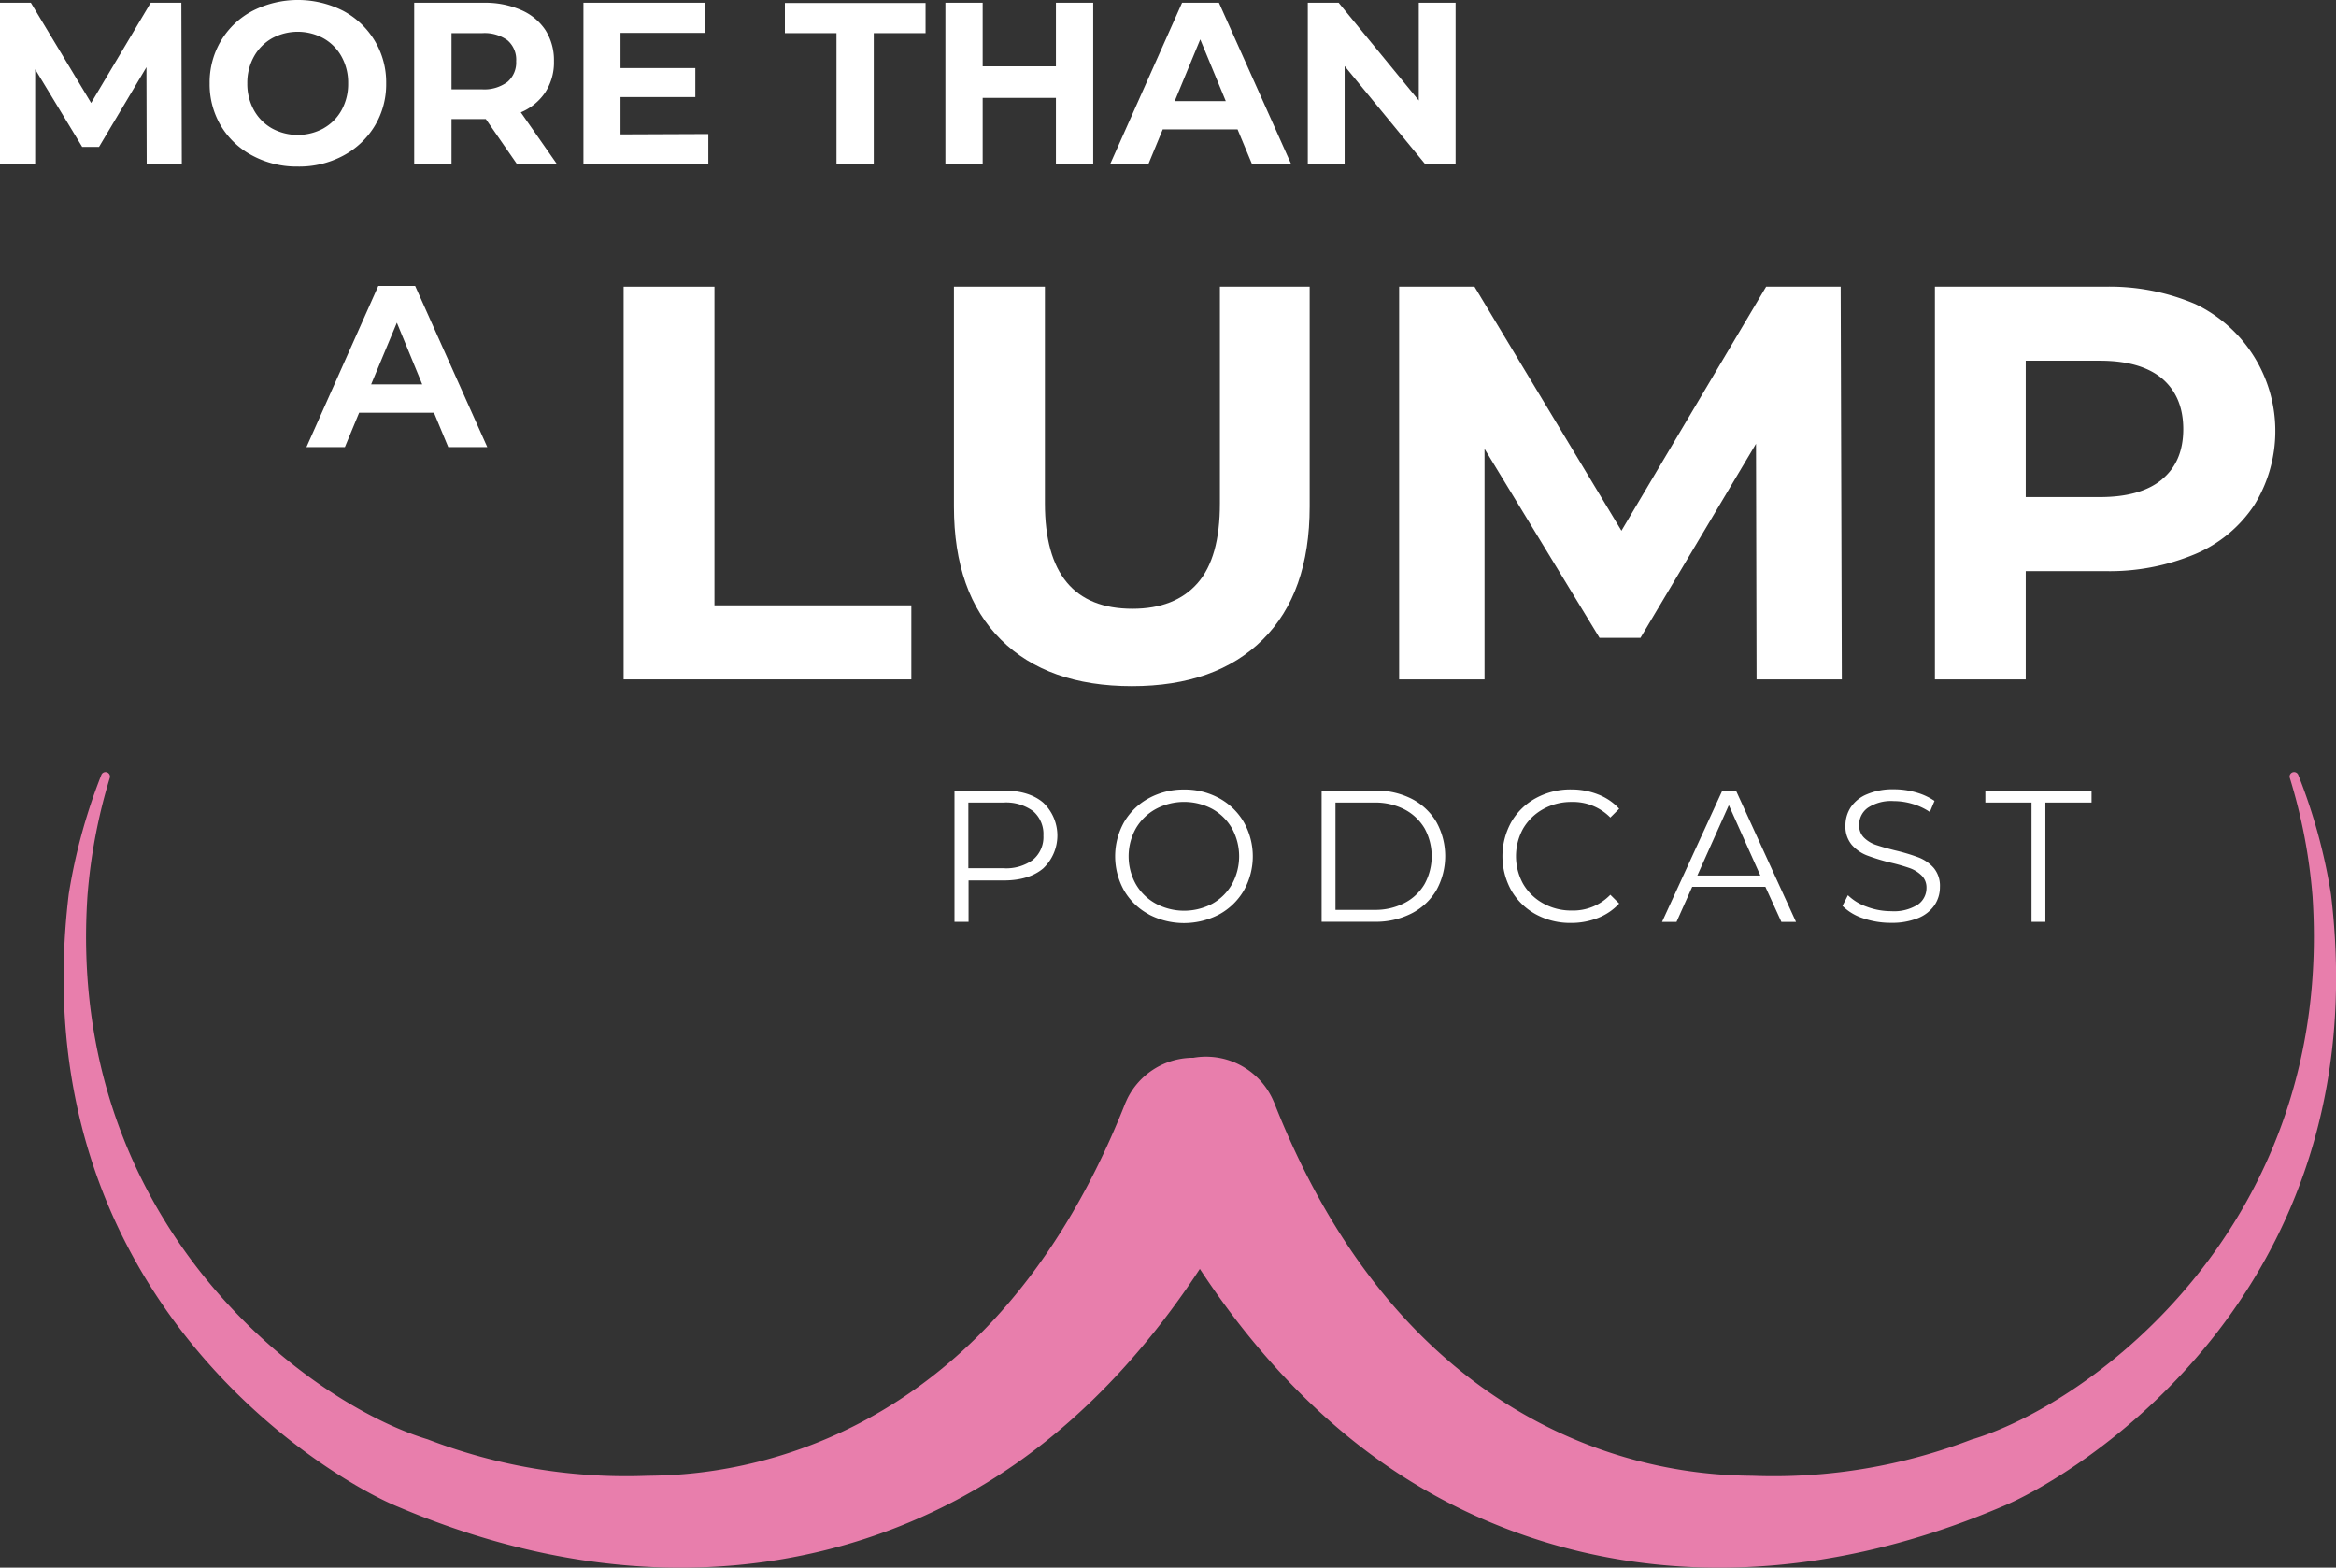 <?xml version="1.0" encoding="UTF-8"?> <svg xmlns="http://www.w3.org/2000/svg" viewBox="0 0 465 312.04"><rect x="0" y="0" width="465" height="312.04" fill="#333333" stroke="none"/><defs><style>.cls-1{fill:#e87eac;}.cls-2{fill:#fff;}</style></defs><g id="Layer_2" data-name="Layer 2"><g id="Layer_1-2" data-name="Layer 1"><path class="cls-1" d="M455.82,154.88a.89.89,0,0,1,1.68-.6A111.46,111.46,0,0,1,464,178c9.63,80.13-51.82,116.31-65.53,121.91-49.82,21.2-93.26,12.22-123-8.56s-44.82-52.34-48.55-60a14.62,14.62,0,0,1,26.3-12.79c.16.33.32.7.45,1,29.79,75.52,88.2,74,95.57,74.21a109.9,109.9,0,0,0,43.33-7.28h.05c23.81-7.2,72-42.85,67.71-108.07A109.25,109.25,0,0,0,455.82,154.88Z"></path><path class="cls-1" d="M21.84,154.88a.89.89,0,0,0-1.68-.6A112.65,112.65,0,0,0,13.68,178C4.06,258.13,65.5,294.31,79.21,299.91c49.82,21.2,93.26,12.22,123-8.56s44.82-52.34,48.55-60a14.62,14.62,0,0,0-26.29-12.79c-.16.33-.32.7-.46,1-29.79,75.52-88.19,74-95.57,74.21a109.93,109.93,0,0,1-43.33-7.28h0c-23.81-7.2-72-42.85-67.71-108.07A109.25,109.25,0,0,1,21.84,154.88Z"></path><path class="cls-2" d="M29.2,32.63l-.05-19.25L19.71,29.24H16.36L7,13.8V32.63H0V.55H6.14l12,19.94L30,.55h6.1l.09,32.08Z"></path><path class="cls-2" d="M50.3,31A16,16,0,0,1,44,25.09a16.21,16.21,0,0,1-2.27-8.5A16.21,16.21,0,0,1,44,8.09,16,16,0,0,1,50.3,2.15a19.89,19.89,0,0,1,18,0,16.25,16.25,0,0,1,6.28,5.94,16,16,0,0,1,2.29,8.5,16,16,0,0,1-2.29,8.5A16.25,16.25,0,0,1,68.29,31a18.54,18.54,0,0,1-9,2.15A18.69,18.69,0,0,1,50.3,31Zm14.14-5.48A9.33,9.33,0,0,0,68,21.91a10.72,10.72,0,0,0,1.3-5.32A10.69,10.69,0,0,0,68,11.28a9.36,9.36,0,0,0-3.6-3.65,10.72,10.72,0,0,0-10.27,0,9.4,9.4,0,0,0-3.59,3.65,10.69,10.69,0,0,0-1.31,5.31,10.73,10.73,0,0,0,1.31,5.32,9.37,9.37,0,0,0,3.59,3.64,10.72,10.72,0,0,0,10.27,0Z"></path><path class="cls-2" d="M102.89,32.63,96.71,23.7H89.88v8.93H82.45V.55H96.34A17.76,17.76,0,0,1,103.74,2a11,11,0,0,1,4.84,4,11.15,11.15,0,0,1,1.69,6.19,10.89,10.89,0,0,1-1.72,6.17,10.9,10.9,0,0,1-4.88,4l7.2,10.31ZM101,8A7.79,7.79,0,0,0,95.93,6.6H89.88V17.78h6.05A7.73,7.73,0,0,0,101,16.32a5.09,5.09,0,0,0,1.75-4.13A5.08,5.08,0,0,0,101,8Z"></path><path class="cls-2" d="M141,26.68v6H116.14V.55h24.24v6H123.52v7h14.89v5.77H123.52v7.43Z"></path><path class="cls-2" d="M166.51,6.6H156.24v-6h28V6.6H173.93v26h-7.42Z"></path><path class="cls-2" d="M217.61.55V32.63h-7.42V19.48H195.61V32.63h-7.42V.55h7.42V13.2h14.58V.55Z"></path><path class="cls-2" d="M246.35,25.76h-14.9l-2.84,6.87H221L235.3.55h7.34L257,32.63h-7.79ZM244,20.12,238.92,7.84l-5.08,12.28Z"></path><path class="cls-2" d="M289.75.55V32.63h-6.09l-16-19.48V32.63h-7.33V.55h6.14L282.42,20V.55Z"></path><path class="cls-2" d="M124.14,57.07h18.08v63.42h39.19v14.74H124.14Z"></path><path class="cls-2" d="M199.22,127.3q-9.33-9.27-9.33-26.46V57.07H208v43.1q0,21,17.42,21,8.47,0,12.95-5.08t4.46-15.91V57.07h17.87v43.77q0,17.19-9.33,26.46t-26.06,9.27Q208.54,136.57,199.22,127.3Z"></path><path class="cls-2" d="M349.66,135.23l-.11-46.9-23,38.63H318.4L295.51,89.34v45.89h-17V57.07h15l29.25,48.57,28.8-48.57H366.4l.23,78.16Z"></path><path class="cls-2" d="M437,60.53a28,28,0,0,1,11.78,39.92A26.38,26.38,0,0,1,437,110.27a44,44,0,0,1-18,3.41H403.24v21.55H385.16V57.07H419A43.54,43.54,0,0,1,437,60.53Zm-6.65,34.89q4.25-3.51,4.25-10t-4.25-10.1q-4.25-3.52-12.39-3.52H403.24V98.94H418Q426.13,98.94,430.37,95.42Z"></path><path class="cls-2" d="M86.39,82.15H71.49L68.65,89H61l14.3-32.08h7.34L97,89H89.23Zm-2.34-5.64L79,64.23,73.88,76.51Z"></path><path class="cls-2" d="M207.64,159.75a9,9,0,0,1,0,13.12c-1.89,1.58-4.5,2.38-7.84,2.38h-7v8.25H190V157.36h9.78Q204.81,157.36,207.64,159.75Zm-2,11.37a5.88,5.88,0,0,0,2.06-4.8,6,6,0,0,0-2.06-4.87,9.09,9.09,0,0,0-5.93-1.7h-6.95v13.07h6.95A9.09,9.09,0,0,0,205.66,171.12Z"></path><path class="cls-2" d="M228.68,182a12.61,12.61,0,0,1-4.93-4.76,13.93,13.93,0,0,1,0-13.59,12.75,12.75,0,0,1,4.93-4.76,14.42,14.42,0,0,1,7-1.73,14.24,14.24,0,0,1,7,1.72,12.76,12.76,0,0,1,4.91,4.76,13.85,13.85,0,0,1,0,13.62,12.76,12.76,0,0,1-4.91,4.76,15.11,15.11,0,0,1-14,0Zm12.64-2.12a10.24,10.24,0,0,0,3.92-3.89,11.54,11.54,0,0,0,0-11.09,10.29,10.29,0,0,0-3.92-3.88,11.94,11.94,0,0,0-11.22,0,10.32,10.32,0,0,0-4,3.88,11.4,11.4,0,0,0,0,11.09,10.28,10.28,0,0,0,4,3.89,11.94,11.94,0,0,0,11.22,0Z"></path><path class="cls-2" d="M263.08,157.36h10.64A15.67,15.67,0,0,1,281,159a12.17,12.17,0,0,1,4.93,4.63,14,14,0,0,1,0,13.55,12.11,12.11,0,0,1-4.93,4.63,15.55,15.55,0,0,1-7.32,1.67H263.08Zm10.49,23.75a12.63,12.63,0,0,0,6-1.37,9.83,9.83,0,0,0,4-3.77,11.54,11.54,0,0,0,0-11.09,10,10,0,0,0-4-3.77,12.75,12.75,0,0,0-6-1.36h-7.73v21.36Z"></path><path class="cls-2" d="M305.73,182a12.64,12.64,0,0,1-4.89-4.76,14,14,0,0,1,0-13.62,12.56,12.56,0,0,1,4.91-4.76,14.31,14.31,0,0,1,7-1.72,14.5,14.5,0,0,1,5.38,1,11.18,11.18,0,0,1,4.18,2.84l-1.76,1.75a10.41,10.41,0,0,0-7.72-3.1,11.41,11.41,0,0,0-5.64,1.42,10.45,10.45,0,0,0-4,3.88,11.39,11.39,0,0,0,0,11,10.4,10.4,0,0,0,4,3.89,11.41,11.41,0,0,0,5.64,1.42,10.26,10.26,0,0,0,7.72-3.14l1.76,1.75a11.33,11.33,0,0,1-4.2,2.86,14.45,14.45,0,0,1-5.4,1A14.24,14.24,0,0,1,305.73,182Z"></path><path class="cls-2" d="M351.41,176.51H336.85l-3.13,7h-2.88l12-26.14h2.72l11.95,26.14h-2.91Zm-1-2.24-6.27-14-6.27,14Z"></path><path class="cls-2" d="M370.88,182.79a10.32,10.32,0,0,1-4.12-2.47l1.08-2.13a10.18,10.18,0,0,0,3.77,2.3,13.69,13.69,0,0,0,4.85.88,8.88,8.88,0,0,0,5.27-1.29,4,4,0,0,0,1.75-3.34,3.31,3.31,0,0,0-1-2.5,6.47,6.47,0,0,0-2.33-1.44,37.5,37.5,0,0,0-3.85-1.1,40.53,40.53,0,0,1-4.7-1.44,7.74,7.74,0,0,1-3-2.11,5.62,5.62,0,0,1-1.25-3.84,6.54,6.54,0,0,1,1.05-3.61,7.11,7.11,0,0,1,3.21-2.59,13.06,13.06,0,0,1,5.37-1,15.83,15.83,0,0,1,4.39.61,12.56,12.56,0,0,1,3.71,1.7l-.93,2.21a12.46,12.46,0,0,0-3.51-1.63,13.09,13.09,0,0,0-3.66-.54,8.4,8.4,0,0,0-5.17,1.33,4.11,4.11,0,0,0-1.73,3.41,3.37,3.37,0,0,0,.95,2.52,6.18,6.18,0,0,0,2.39,1.46c1,.33,2.24.7,3.86,1.1a38.15,38.15,0,0,1,4.65,1.4,7.75,7.75,0,0,1,3,2.09,5.54,5.54,0,0,1,1.23,3.79,6.42,6.42,0,0,1-1.07,3.6,7.18,7.18,0,0,1-3.26,2.58,13.77,13.77,0,0,1-5.42.95A16.84,16.84,0,0,1,370.88,182.79Z"></path><path class="cls-2" d="M404.39,159.75H395.2v-2.39h21.14v2.39h-9.19V183.5h-2.76Z"></path></g></g></svg> 